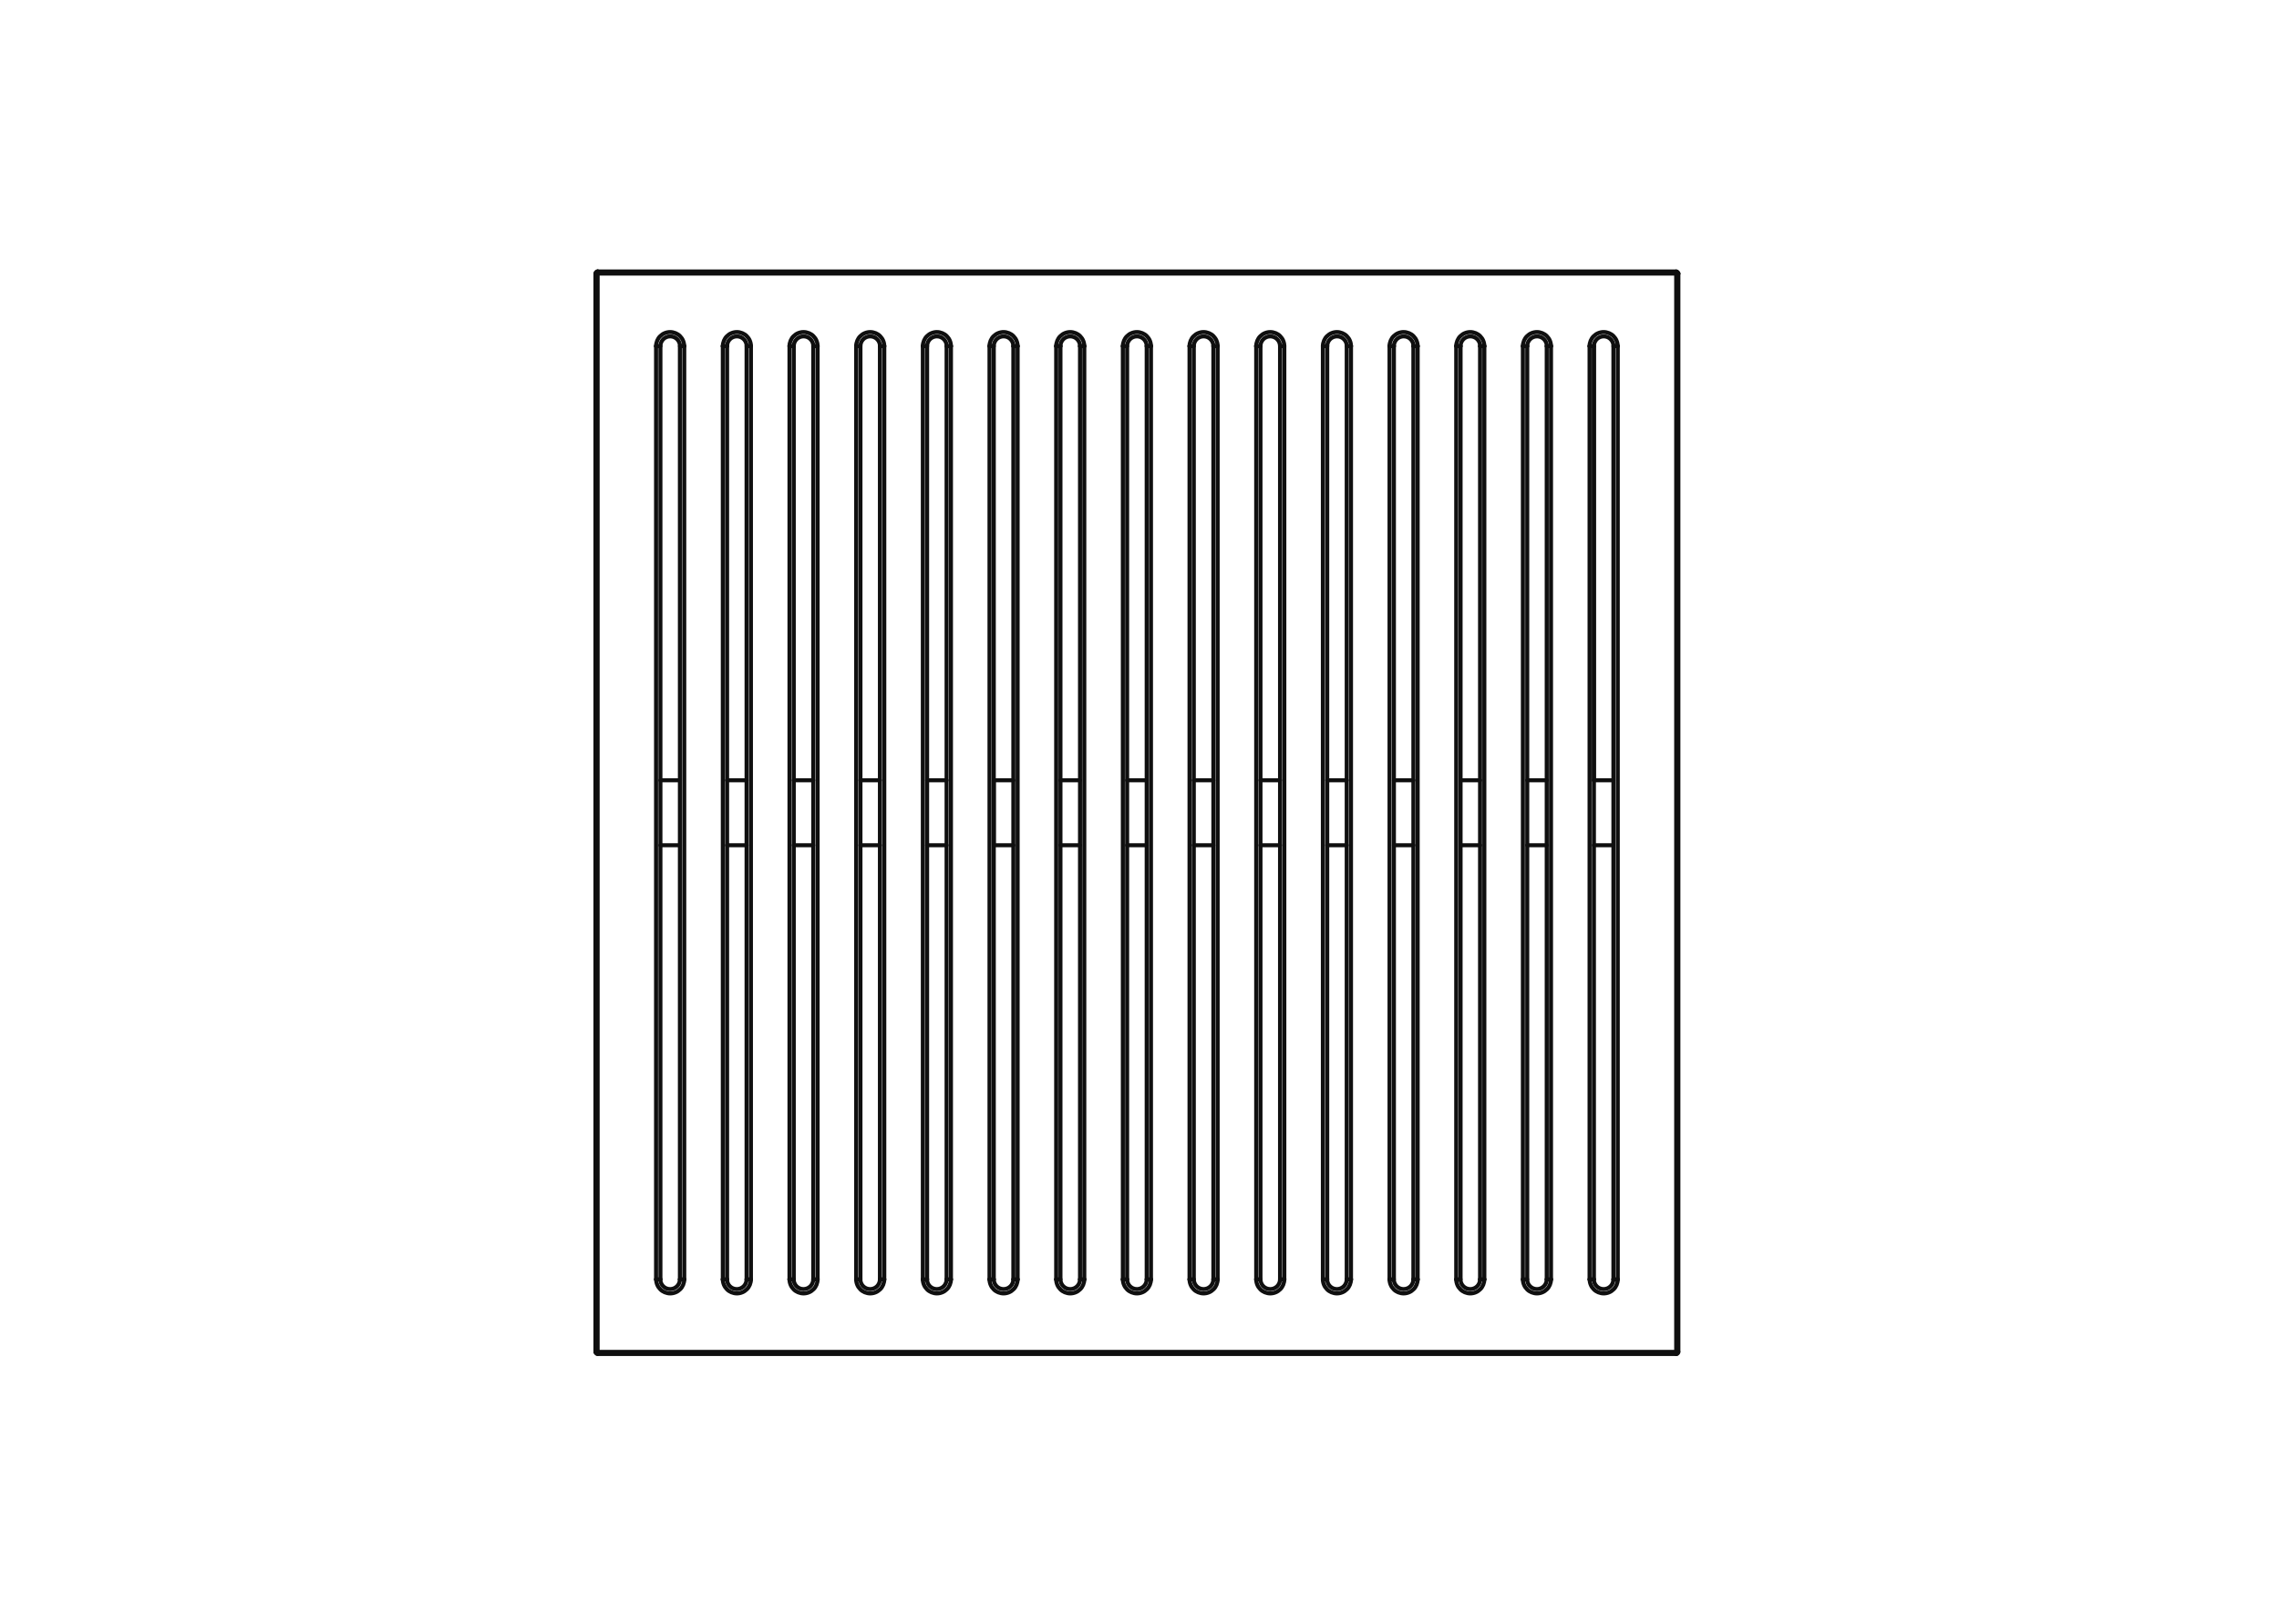 <?xml version="1.0" encoding="UTF-8"?>
<svg xmlns="http://www.w3.org/2000/svg" version="1.1" viewBox="0 0 282 201">
  <defs>
    <style>
      .cls-1 {
        fill: none;
        stroke: #0f0f0f;
        stroke-linecap: round;
        stroke-linejoin: round;
        stroke-width: .5px;
      }
    </style>
  </defs>
  <g>
    <g id="Layer_1">
      <g>
        <path class="cls-1" d="M180.73,42.84s-.27,0-.54,0"></path>
        <line class="cls-1" x1="73.95" y1="33.86" x2="73.95" y2="167.33"></line>
        <path class="cls-1" d="M134.17,158.35c0,.23-.05.46-.14.68-.09.21-.21.4-.37.55-.16.16-.35.29-.55.37-.21.09-.45.14-.68.14s-.46-.05-.68-.14c-.21-.09-.4-.21-.55-.37-.16-.16-.29-.35-.37-.55-.09-.21-.14-.45-.14-.68"></path>
        <path class="cls-1" d="M196.69,42.84c.26,0,.56,0,.54,0"></path>
        <path class="cls-1" d="M175.42,158.35c0,.23-.05.46-.14.68-.09.21-.21.4-.37.55-.16.16-.35.29-.55.37-.21.09-.45.14-.68.14s-.46-.05-.68-.14c-.21-.09-.4-.21-.55-.37-.16-.16-.29-.35-.37-.55-.09-.21-.14-.45-.14-.68"></path>
        <path class="cls-1" d="M92.38,158.35s.27,0,.54,0"></path>
        <path class="cls-1" d="M84.67,42.84c-.26,0-.56,0-.54,0"></path>
        <line class="cls-1" x1="97.69" y1="158.35" x2="97.69" y2="42.84"></line>
        <line class="cls-1" x1="150.67" y1="42.84" x2="150.67" y2="158.35"></line>
        <path class="cls-1" d="M174.89,42.84s.27,0,.54,0"></path>
        <path class="cls-1" d="M183.14,42.84s.27,0,.54,0"></path>
        <path class="cls-1" d="M109.42,158.35c0,.23-.05.46-.14.68-.09.21-.21.4-.37.55s-.35.29-.55.37c-.21.09-.45.14-.68.14s-.46-.05-.68-.14c-.21-.09-.4-.21-.55-.37-.16-.16-.29-.35-.37-.55-.09-.21-.14-.45-.14-.68"></path>
        <path class="cls-1" d="M92.92,42.84c-.26,0-.56,0-.54,0"></path>
        <path class="cls-1" d="M131.22,42.84s-.27,0-.54,0"></path>
        <path class="cls-1" d="M141.89,42.84s.27,0,.54,0"></path>
        <path class="cls-1" d="M139.47,158.35s-.27,0-.54,0"></path>
        <path class="cls-1" d="M141.89,158.35s.27,0,.54,0"></path>
        <path class="cls-1" d="M150.67,158.35c0,.23-.05.46-.14.68-.09.21-.21.4-.37.55-.16.16-.35.29-.55.37-.21.09-.45.14-.68.14s-.46-.05-.68-.14c-.21-.09-.4-.21-.55-.37-.16-.16-.29-.35-.37-.55-.09-.21-.14-.45-.14-.68"></path>
        <path class="cls-1" d="M163.69,42.84c0-.23.05-.46.14-.68.09-.21.21-.4.37-.55s.35-.29.55-.37c.21-.09.45-.14.68-.14s.46.05.68.14c.21.09.4.21.55.37.16.16.29.35.37.55.09.21.14.45.14.68"></path>
        <path class="cls-1" d="M171.94,42.84c0-.23.05-.46.14-.68.09-.21.21-.4.37-.55s.35-.29.55-.37c.21-.09.45-.14.68-.14s.46.05.68.14c.21.09.4.21.55.37.16.16.29.35.37.55.09.21.14.45.14.68"></path>
        <path class="cls-1" d="M199.64,158.35s.27,0,.54,0"></path>
        <line class="cls-1" x1="196.69" y1="158.35" x2="196.69" y2="42.84"></line>
        <path class="cls-1" d="M191.39,158.35s.27,0,.54,0"></path>
        <line class="cls-1" x1="183.67" y1="42.84" x2="183.67" y2="158.35"></line>
        <path class="cls-1" d="M122.44,42.84c0-.23.05-.46.14-.68.09-.21.21-.4.37-.55.16-.16.35-.29.55-.37.21-.09.45-.14.68-.14s.46.05.68.14c.21.09.4.21.55.37.16.16.29.35.37.55.09.21.14.45.14.68"></path>
        <line class="cls-1" x1="109.42" y1="42.84" x2="109.42" y2="158.35"></line>
        <path class="cls-1" d="M100.63,158.35s.27,0,.54,0"></path>
        <line class="cls-1" x1="92.92" y1="42.84" x2="92.92" y2="158.35"></line>
        <line class="cls-1" x1="207.41" y1="33.86" x2="73.95" y2="33.86"></line>
        <path class="cls-1" d="M81.18,42.84c.26,0,.56,0,.54,0"></path>
        <path class="cls-1" d="M207.41,167.33c.13,0,.28,0,.27,0"></path>
        <line class="cls-1" x1="134.17" y1="42.84" x2="134.17" y2="158.35"></line>
        <path class="cls-1" d="M130.69,42.84c0-.23.05-.46.14-.68.09-.21.21-.4.37-.55.16-.16.35-.29.55-.37.21-.09.45-.14.68-.14s.46.05.68.14c.21.09.4.21.55.37.16.16.29.35.37.55.09.21.14.45.14.68"></path>
        <path class="cls-1" d="M138.94,42.84c.26,0,.56,0,.54,0"></path>
        <path class="cls-1" d="M138.94,42.84c0-.23.05-.46.14-.68.09-.21.21-.4.37-.55.16-.16.35-.29.55-.37.21-.09.45-.14.68-.14s.46.05.68.14c.21.09.4.21.55.37.16.16.29.35.37.55.09.21.14.45.14.68"></path>
        <line class="cls-1" x1="138.94" y1="158.35" x2="138.94" y2="42.84"></line>
        <path class="cls-1" d="M147.19,158.35c.26,0,.56,0,.54,0"></path>
        <line class="cls-1" x1="155.44" y1="158.35" x2="155.44" y2="42.84"></line>
        <path class="cls-1" d="M158.39,158.35s.27,0,.54,0"></path>
        <path class="cls-1" d="M167.17,158.35c0,.23-.05.46-.14.68-.09.21-.21.4-.37.55-.16.16-.35.29-.55.37-.21.09-.45.14-.68.14s-.46-.05-.68-.14c-.21-.09-.4-.21-.55-.37-.16-.16-.29-.35-.37-.55-.09-.21-.14-.45-.14-.68"></path>
        <path class="cls-1" d="M166.64,158.35s.27,0,.54,0"></path>
        <line class="cls-1" x1="200.18" y1="42.84" x2="200.18" y2="158.35"></line>
        <path class="cls-1" d="M183.67,158.35c0,.23-.05.46-.14.68-.09.21-.21.4-.37.55-.16.16-.35.29-.55.37-.21.09-.45.14-.68.14s-.46-.05-.68-.14c-.21-.09-.4-.21-.55-.37-.16-.16-.29-.35-.37-.55-.09-.21-.14-.45-.14-.68"></path>
        <path class="cls-1" d="M84.67,158.35c0,.23-.05.46-.14.68-.09.21-.21.4-.37.55-.16.16-.35.29-.55.37-.21.09-.45.14-.68.14s-.46-.05-.68-.14c-.21-.09-.4-.21-.55-.37-.16-.16-.29-.35-.37-.55-.09-.21-.14-.45-.14-.68"></path>
        <path class="cls-1" d="M73.68,167.33s.14,0,.27,0"></path>
        <path class="cls-1" d="M197.23,158.35s-.27,0-.54,0"></path>
        <path class="cls-1" d="M191.39,42.84s.27,0,.54,0"></path>
        <path class="cls-1" d="M180.19,158.35c.26,0,.56,0,.54,0"></path>
        <path class="cls-1" d="M200.18,42.84c-.26,0-.56,0-.54,0"></path>
        <path class="cls-1" d="M125.92,158.35c0,.23-.05.46-.14.68-.09.21-.21.4-.37.55-.16.16-.35.29-.55.37-.21.09-.45.14-.68.14s-.46-.05-.68-.14c-.21-.09-.4-.21-.55-.37-.16-.16-.29-.35-.37-.55-.09-.21-.14-.45-.14-.68"></path>
        <path class="cls-1" d="M117.13,158.35s.27,0,.54,0"></path>
        <line class="cls-1" x1="117.67" y1="42.84" x2="117.67" y2="158.35"></line>
        <path class="cls-1" d="M117.13,42.84s.27,0,.54,0"></path>
        <path class="cls-1" d="M105.94,42.84c0-.23.05-.46.14-.68.09-.21.21-.4.37-.55.16-.16.35-.29.55-.37.21-.09.45-.14.68-.14s.46.05.68.14c.21.09.4.21.55.37s.29.35.37.55c.09.21.14.45.14.68"></path>
        <path class="cls-1" d="M106.47,158.35s-.27,0-.54,0"></path>
        <line class="cls-1" x1="73.95" y1="167.33" x2="207.41" y2="167.33"></line>
        <path class="cls-1" d="M92.92,158.35c0,.23-.05.46-.14.68-.09.21-.21.4-.37.55-.16.16-.35.29-.55.37-.21.09-.45.14-.68.14s-.46-.05-.68-.14c-.21-.09-.4-.21-.55-.37-.16-.16-.29-.35-.37-.55-.09-.21-.14-.45-.14-.68"></path>
        <path class="cls-1" d="M207.68,33.86s-.14,0-.27,0"></path>
        <path class="cls-1" d="M207.41,167.59s0-.14,0-.27"></path>
        <path class="cls-1" d="M108.88,42.84s.27,0,.54,0"></path>
        <path class="cls-1" d="M125.39,158.35s.27,0,.54,0"></path>
        <line class="cls-1" x1="142.42" y1="42.84" x2="142.42" y2="158.35"></line>
        <path class="cls-1" d="M172.48,42.84s-.27,0-.54,0"></path>
        <path class="cls-1" d="M133.64,42.84s.27,0,.54,0"></path>
        <path class="cls-1" d="M147.19,42.84c0-.23.05-.46.14-.68.09-.21.21-.4.37-.55.16-.16.35-.29.55-.37.21-.09.45-.14.68-.14s.46.05.68.14c.21.09.4.21.55.37s.29.35.37.55c.09.21.14.45.14.68"></path>
        <line class="cls-1" x1="147.19" y1="158.35" x2="147.19" y2="42.84"></line>
        <path class="cls-1" d="M150.14,158.35s.27,0,.54,0"></path>
        <path class="cls-1" d="M155.97,42.84s-.27,0-.54,0"></path>
        <path class="cls-1" d="M158.92,158.35c0,.23-.05.46-.14.68-.09.21-.21.4-.37.55-.16.16-.35.29-.55.37-.21.09-.45.14-.68.14s-.46-.05-.68-.14c-.21-.09-.4-.21-.55-.37-.16-.16-.29-.35-.37-.55-.09-.21-.14-.45-.14-.68"></path>
        <line class="cls-1" x1="158.92" y1="42.84" x2="158.92" y2="158.35"></line>
        <path class="cls-1" d="M164.23,42.84s-.27,0-.54,0"></path>
        <path class="cls-1" d="M164.23,158.35s-.27,0-.54,0"></path>
        <line class="cls-1" x1="167.17" y1="42.84" x2="167.17" y2="158.35"></line>
        <line class="cls-1" x1="175.42" y1="42.84" x2="175.42" y2="158.35"></line>
        <line class="cls-1" x1="188.44" y1="158.35" x2="188.44" y2="42.84"></line>
        <path class="cls-1" d="M188.98,42.84s-.27,0-.54,0"></path>
        <line class="cls-1" x1="125.92" y1="42.84" x2="125.92" y2="158.35"></line>
        <line class="cls-1" x1="191.92" y1="42.84" x2="191.92" y2="158.35"></line>
        <path class="cls-1" d="M200.18,158.35c0,.23-.05.46-.14.68-.09.21-.21.4-.37.55-.16.16-.35.29-.55.37-.21.09-.45.14-.68.14s-.46-.05-.68-.14c-.21-.09-.4-.21-.55-.37-.16-.16-.29-.35-.37-.55-.09-.21-.14-.45-.14-.68"></path>
        <path class="cls-1" d="M174.89,158.35s.27,0,.54,0"></path>
        <path class="cls-1" d="M196.69,42.84c0-.23.05-.46.14-.68.09-.21.21-.4.37-.55.16-.16.35-.29.55-.37.21-.09.45-.14.68-.14s.46.05.68.14c.21.09.4.21.55.37.16.16.29.35.37.55.09.21.14.45.14.68"></path>
        <line class="cls-1" x1="180.19" y1="158.35" x2="180.19" y2="42.84"></line>
        <path class="cls-1" d="M188.44,158.35c.26,0,.56,0,.54,0"></path>
        <path class="cls-1" d="M191.92,158.35c0,.23-.05.46-.14.68-.09.21-.21.4-.37.55s-.35.29-.55.37c-.21.09-.45.14-.68.14s-.46-.05-.68-.14c-.21-.09-.4-.21-.55-.37-.16-.16-.29-.35-.37-.55-.09-.21-.14-.45-.14-.68"></path>
        <path class="cls-1" d="M188.44,42.84c0-.23.05-.46.14-.68.09-.21.21-.4.37-.55.16-.16.35-.29.55-.37.21-.09.45-.14.68-.14s.46.05.68.14c.21.09.4.21.55.37.16.16.29.35.37.55.09.21.14.45.14.68"></path>
        <path class="cls-1" d="M183.14,158.35s.27,0,.54,0"></path>
        <path class="cls-1" d="M180.19,42.84c0-.23.05-.46.14-.68.09-.21.21-.4.37-.55.16-.16.35-.29.55-.37.21-.09.45-.14.68-.14s.46.05.68.14c.21.09.4.21.55.37.16.16.29.35.37.55.09.21.14.45.14.68"></path>
        <line class="cls-1" x1="81.18" y1="158.35" x2="81.18" y2="42.84"></line>
        <path class="cls-1" d="M122.44,42.84c.26,0,.56,0,.54,0"></path>
        <path class="cls-1" d="M114.72,158.35s-.27,0-.54,0"></path>
        <path class="cls-1" d="M114.19,42.84c0-.23.05-.46.14-.68.09-.21.21-.4.37-.55.16-.16.35-.29.55-.37.21-.09.45-.14.68-.14s.46.05.68.14c.21.09.4.21.55.37.16.16.29.35.37.55.09.21.14.45.14.68"></path>
        <path class="cls-1" d="M114.19,42.84c.26,0,.56,0,.54,0"></path>
        <path class="cls-1" d="M108.88,158.35s.27,0,.54,0"></path>
        <path class="cls-1" d="M105.94,42.84c.26,0,.56,0,.54,0"></path>
        <line class="cls-1" x1="101.17" y1="42.84" x2="101.17" y2="158.35"></line>
        <path class="cls-1" d="M73.95,167.33c0,.13,0,.28,0,.27"></path>
        <line class="cls-1" x1="122.44" y1="158.35" x2="122.44" y2="42.84"></line>
        <path class="cls-1" d="M98.22,158.35s-.27,0-.54,0"></path>
        <path class="cls-1" d="M73.95,33.6s0,.14,0,.27"></path>
        <path class="cls-1" d="M100.63,42.84s.27,0,.54,0"></path>
        <path class="cls-1" d="M81.18,42.84c0-.23.05-.46.14-.68.09-.21.21-.4.37-.55.16-.16.35-.29.55-.37.21-.09.45-.14.68-.14s.46.05.68.14c.21.09.4.21.55.37.16.16.29.35.37.55.09.21.14.45.14.68"></path>
        <path class="cls-1" d="M97.69,42.84c0-.23.05-.46.14-.68.09-.21.21-.4.37-.55.16-.16.35-.29.55-.37.21-.09.45-.14.68-.14s.46.05.68.14c.21.09.4.21.55.37.16.16.29.35.37.55.09.21.14.45.14.68"></path>
        <path class="cls-1" d="M81.72,158.35s-.27,0-.54,0"></path>
        <path class="cls-1" d="M89.44,42.84c0-.23.05-.46.14-.68.09-.21.21-.4.37-.55.16-.16.35-.29.55-.37.21-.09.45-.14.68-.14s.46.05.68.14c.21.09.4.21.55.37.16.16.29.35.37.55.09.21.14.45.14.68"></path>
        <line class="cls-1" x1="84.67" y1="42.84" x2="84.67" y2="158.35"></line>
        <path class="cls-1" d="M84.13,158.35s.27,0,.54,0"></path>
        <path class="cls-1" d="M89.97,42.84s-.27,0-.54,0"></path>
        <path class="cls-1" d="M122.97,158.35s-.27,0-.54,0"></path>
        <line class="cls-1" x1="89.44" y1="158.35" x2="89.44" y2="42.84"></line>
        <path class="cls-1" d="M89.97,158.35s-.27,0-.54,0"></path>
        <line class="cls-1" x1="207.41" y1="167.33" x2="207.41" y2="33.86"></line>
        <path class="cls-1" d="M97.69,42.84c.26,0,.56,0,.54,0"></path>
        <path class="cls-1" d="M73.95,33.86c-.13,0-.28,0-.27,0"></path>
        <path class="cls-1" d="M101.17,158.35c0,.23-.05.46-.14.68-.09.21-.21.4-.37.55-.16.16-.35.29-.55.37-.21.09-.45.14-.68.14s-.46-.05-.68-.14c-.21-.09-.4-.21-.55-.37-.16-.16-.29-.35-.37-.55-.09-.21-.14-.45-.14-.68"></path>
        <path class="cls-1" d="M207.41,33.86c0-.13,0-.28,0-.27"></path>
        <line class="cls-1" x1="105.94" y1="158.35" x2="105.94" y2="42.84"></line>
        <path class="cls-1" d="M171.94,158.35c.26,0,.56,0,.54,0"></path>
        <line class="cls-1" x1="114.19" y1="158.35" x2="114.19" y2="42.84"></line>
        <path class="cls-1" d="M125.39,42.84s.27,0,.54,0"></path>
        <path class="cls-1" d="M117.67,158.35c0,.23-.05.46-.14.68-.09.21-.21.4-.37.55-.16.16-.35.29-.55.37-.21.09-.45.14-.68.14s-.46-.05-.68-.14c-.21-.09-.4-.21-.55-.37-.16-.16-.29-.35-.37-.55-.09-.21-.14-.45-.14-.68"></path>
        <line class="cls-1" x1="171.94" y1="158.35" x2="171.94" y2="42.84"></line>
        <line class="cls-1" x1="130.69" y1="158.35" x2="130.69" y2="42.84"></line>
        <path class="cls-1" d="M133.64,158.35s.27,0,.54,0"></path>
        <path class="cls-1" d="M130.69,158.35c.26,0,.56,0,.54,0"></path>
        <path class="cls-1" d="M142.42,158.35c0,.23-.05.46-.14.68-.09.21-.21.4-.37.55-.16.16-.35.29-.55.37-.21.09-.45.14-.68.14s-.46-.05-.68-.14c-.21-.09-.4-.21-.55-.37-.16-.16-.29-.35-.37-.55-.09-.21-.14-.45-.14-.68"></path>
        <path class="cls-1" d="M147.19,42.84c.26,0,.56,0,.54,0"></path>
        <path class="cls-1" d="M150.14,42.84s.27,0,.54,0"></path>
        <path class="cls-1" d="M155.44,42.84c0-.23.05-.46.14-.68.09-.21.21-.4.37-.55s.35-.29.55-.37c.21-.09.45-.14.68-.14s.46.05.68.14c.21.09.4.21.55.37.16.16.29.35.37.55.09.21.14.45.14.68"></path>
        <path class="cls-1" d="M155.44,158.35c.26,0,.56,0,.54,0"></path>
        <path class="cls-1" d="M158.92,42.84c-.26,0-.56,0-.54,0"></path>
        <line class="cls-1" x1="163.69" y1="158.35" x2="163.69" y2="42.84"></line>
        <path class="cls-1" d="M167.17,42.84c-.26,0-.56,0-.54,0"></path>
        <line class="cls-1" x1="158.39" y1="96.58" x2="155.97" y2="96.58"></line>
        <line class="cls-1" x1="155.97" y1="104.62" x2="158.39" y2="104.62"></line>
        <line class="cls-1" x1="150.14" y1="96.58" x2="147.72" y2="96.58"></line>
        <path class="cls-1" d="M81.72,42.84c0-.67.54-1.21,1.21-1.21s1.21.54,1.21,1.21"></path>
        <path class="cls-1" d="M89.97,42.84c0-.67.54-1.21,1.21-1.21s1.21.54,1.21,1.21"></path>
        <path class="cls-1" d="M117.13,158.35c0,.67-.54,1.21-1.21,1.21s-1.21-.54-1.21-1.21"></path>
        <path class="cls-1" d="M131.22,42.84c0-.67.54-1.21,1.21-1.21s1.21.54,1.21,1.21"></path>
        <path class="cls-1" d="M139.47,42.84c0-.67.54-1.21,1.21-1.21s1.21.54,1.21,1.21"></path>
        <path class="cls-1" d="M166.64,158.35c0,.67-.54,1.21-1.21,1.21s-1.21-.54-1.21-1.21"></path>
        <path class="cls-1" d="M180.73,42.84c0-.67.54-1.21,1.21-1.21s1.21.54,1.21,1.21"></path>
        <line class="cls-1" x1="166.64" y1="96.58" x2="164.23" y2="96.58"></line>
        <path class="cls-1" d="M84.13,158.35c0,.67-.54,1.21-1.21,1.21s-1.21-.54-1.21-1.21"></path>
        <path class="cls-1" d="M98.22,42.84c0-.67.54-1.21,1.21-1.21s1.21.54,1.21,1.21"></path>
        <path class="cls-1" d="M114.72,42.84c0-.67.54-1.21,1.21-1.21s1.21.54,1.21,1.21"></path>
        <path class="cls-1" d="M158.39,158.35c0,.67-.54,1.21-1.21,1.21s-1.21-.54-1.21-1.21"></path>
        <path class="cls-1" d="M172.48,42.84c0-.67.54-1.21,1.21-1.21s1.21.54,1.21,1.21"></path>
        <path class="cls-1" d="M191.39,158.35c0,.67-.54,1.21-1.21,1.21s-1.21-.54-1.21-1.21"></path>
        <path class="cls-1" d="M133.64,158.35c0,.67-.54,1.21-1.21,1.21s-1.21-.54-1.21-1.21"></path>
        <path class="cls-1" d="M164.23,42.84c0-.67.54-1.21,1.21-1.21s1.21.54,1.21,1.21"></path>
        <path class="cls-1" d="M183.14,158.35c0,.67-.54,1.21-1.21,1.21s-1.21-.54-1.21-1.21"></path>
        <line class="cls-1" x1="199.64" y1="96.58" x2="197.23" y2="96.58"></line>
        <path class="cls-1" d="M174.89,158.35c0,.67-.54,1.21-1.21,1.21s-1.21-.54-1.21-1.21"></path>
        <path class="cls-1" d="M108.88,158.35c0,.67-.54,1.21-1.21,1.21s-1.21-.54-1.21-1.21"></path>
        <line class="cls-1" x1="197.23" y1="104.62" x2="199.64" y2="104.62"></line>
        <path class="cls-1" d="M197.23,42.84c0-.67.54-1.21,1.21-1.21s1.21.54,1.21,1.21"></path>
        <path class="cls-1" d="M92.38,158.35c0,.67-.54,1.21-1.21,1.21s-1.21-.54-1.21-1.21"></path>
        <line class="cls-1" x1="172.48" y1="104.62" x2="174.89" y2="104.62"></line>
        <line class="cls-1" x1="73.95" y1="167.59" x2="207.41" y2="167.59"></line>
        <line class="cls-1" x1="183.14" y1="96.58" x2="180.73" y2="96.58"></line>
        <line class="cls-1" x1="180.73" y1="104.62" x2="183.14" y2="104.62"></line>
        <line class="cls-1" x1="191.39" y1="96.58" x2="188.98" y2="96.58"></line>
        <line class="cls-1" x1="117.13" y1="96.58" x2="114.72" y2="96.58"></line>
        <line class="cls-1" x1="81.72" y1="104.62" x2="84.13" y2="104.62"></line>
        <line class="cls-1" x1="84.13" y1="96.58" x2="81.72" y2="96.58"></line>
        <line class="cls-1" x1="133.64" y1="96.58" x2="131.22" y2="96.58"></line>
        <line class="cls-1" x1="131.22" y1="104.62" x2="133.64" y2="104.62"></line>
        <line class="cls-1" x1="174.89" y1="96.58" x2="172.48" y2="96.58"></line>
        <line class="cls-1" x1="92.38" y1="96.58" x2="89.97" y2="96.58"></line>
        <line class="cls-1" x1="89.97" y1="104.62" x2="92.38" y2="104.62"></line>
        <line class="cls-1" x1="100.63" y1="96.58" x2="98.22" y2="96.58"></line>
        <line class="cls-1" x1="98.22" y1="104.62" x2="100.63" y2="104.62"></line>
        <line class="cls-1" x1="125.39" y1="96.58" x2="122.97" y2="96.58"></line>
        <line class="cls-1" x1="122.97" y1="96.58" x2="122.97" y2="104.62"></line>
        <line class="cls-1" x1="139.47" y1="104.62" x2="141.89" y2="104.62"></line>
        <line class="cls-1" x1="122.97" y1="104.62" x2="125.39" y2="104.62"></line>
        <line class="cls-1" x1="106.47" y1="104.62" x2="108.88" y2="104.62"></line>
        <line class="cls-1" x1="141.89" y1="96.58" x2="139.47" y2="96.58"></line>
        <line class="cls-1" x1="114.72" y1="104.62" x2="117.13" y2="104.62"></line>
        <line class="cls-1" x1="73.68" y1="33.86" x2="73.68" y2="167.33"></line>
        <line class="cls-1" x1="207.41" y1="33.6" x2="73.95" y2="33.6"></line>
        <line class="cls-1" x1="164.23" y1="104.62" x2="166.64" y2="104.62"></line>
        <path class="cls-1" d="M155.97,42.84c0-.67.54-1.21,1.21-1.21s1.21.54,1.21,1.21"></path>
        <path class="cls-1" d="M122.97,42.84c0-.67.54-1.21,1.21-1.21s1.21.54,1.21,1.21"></path>
        <path class="cls-1" d="M147.72,42.84c0-.67.54-1.21,1.21-1.21s1.21.54,1.21,1.21"></path>
        <path class="cls-1" d="M125.39,158.35c0,.67-.54,1.21-1.21,1.21s-1.21-.54-1.21-1.21"></path>
        <line class="cls-1" x1="147.72" y1="104.62" x2="150.14" y2="104.62"></line>
        <path class="cls-1" d="M106.47,42.84c0-.67.54-1.21,1.21-1.21s1.21.54,1.21,1.21"></path>
        <path class="cls-1" d="M141.89,158.35c0,.67-.54,1.21-1.21,1.21s-1.21-.54-1.21-1.21"></path>
        <path class="cls-1" d="M199.64,158.35c0,.67-.54,1.21-1.21,1.21s-1.21-.54-1.21-1.21"></path>
        <path class="cls-1" d="M188.98,42.84c0-.67.54-1.21,1.21-1.21s1.21.54,1.21,1.21"></path>
        <path class="cls-1" d="M150.14,158.35c0,.67-.54,1.21-1.21,1.21s-1.21-.54-1.21-1.21"></path>
        <path class="cls-1" d="M100.63,158.35c0,.67-.54,1.21-1.21,1.21s-1.21-.54-1.21-1.21"></path>
        <line class="cls-1" x1="197.23" y1="96.58" x2="197.23" y2="42.84"></line>
        <line class="cls-1" x1="141.89" y1="42.84" x2="141.89" y2="158.35"></line>
        <line class="cls-1" x1="125.39" y1="42.84" x2="125.39" y2="158.35"></line>
        <line class="cls-1" x1="81.72" y1="158.35" x2="81.72" y2="42.84"></line>
        <line class="cls-1" x1="199.64" y1="42.84" x2="199.64" y2="158.35"></line>
        <line class="cls-1" x1="84.13" y1="42.84" x2="84.13" y2="158.35"></line>
        <line class="cls-1" x1="108.88" y1="96.58" x2="106.47" y2="96.58"></line>
        <line class="cls-1" x1="207.68" y1="167.33" x2="207.68" y2="33.86"></line>
        <path class="cls-1" d="M73.68,33.86c-.01-.13.14-.28.27-.27"></path>
        <path class="cls-1" d="M207.41,33.6c.13-.01.28.14.27.27"></path>
        <path class="cls-1" d="M207.68,167.33c.01.13-.14.28-.27.27"></path>
        <line class="cls-1" x1="188.98" y1="104.62" x2="191.39" y2="104.62"></line>
        <line class="cls-1" x1="106.47" y1="158.35" x2="106.47" y2="42.84"></line>
        <line class="cls-1" x1="183.14" y1="42.84" x2="183.14" y2="158.35"></line>
        <line class="cls-1" x1="166.64" y1="42.84" x2="166.64" y2="158.35"></line>
        <line class="cls-1" x1="133.64" y1="42.84" x2="133.64" y2="158.35"></line>
        <line class="cls-1" x1="164.23" y1="158.35" x2="164.23" y2="42.84"></line>
        <line class="cls-1" x1="122.97" y1="158.35" x2="122.97" y2="42.84"></line>
        <path class="cls-1" d="M73.95,167.59c-.13.01-.28-.14-.27-.27"></path>
        <line class="cls-1" x1="155.97" y1="158.35" x2="155.97" y2="42.84"></line>
        <line class="cls-1" x1="117.13" y1="42.84" x2="117.13" y2="158.35"></line>
        <line class="cls-1" x1="98.22" y1="158.35" x2="98.22" y2="42.84"></line>
        <line class="cls-1" x1="180.73" y1="158.35" x2="180.73" y2="42.84"></line>
        <line class="cls-1" x1="158.39" y1="42.84" x2="158.39" y2="158.35"></line>
        <line class="cls-1" x1="114.72" y1="158.35" x2="114.72" y2="42.84"></line>
        <line class="cls-1" x1="92.38" y1="42.84" x2="92.38" y2="158.35"></line>
        <line class="cls-1" x1="188.98" y1="158.35" x2="188.98" y2="42.84"></line>
        <line class="cls-1" x1="172.48" y1="158.35" x2="172.48" y2="42.84"></line>
        <line class="cls-1" x1="147.72" y1="158.35" x2="147.72" y2="42.84"></line>
        <line class="cls-1" x1="108.88" y1="42.84" x2="108.88" y2="158.35"></line>
        <line class="cls-1" x1="100.63" y1="42.84" x2="100.63" y2="158.35"></line>
        <line class="cls-1" x1="89.97" y1="158.35" x2="89.97" y2="42.84"></line>
        <line class="cls-1" x1="197.23" y1="158.35" x2="197.23" y2="42.84"></line>
        <line class="cls-1" x1="131.22" y1="158.35" x2="131.22" y2="42.84"></line>
        <line class="cls-1" x1="191.39" y1="42.84" x2="191.39" y2="158.35"></line>
        <line class="cls-1" x1="174.89" y1="42.84" x2="174.89" y2="158.35"></line>
        <line class="cls-1" x1="139.47" y1="158.35" x2="139.47" y2="42.84"></line>
        <line class="cls-1" x1="150.14" y1="42.84" x2="150.14" y2="158.35"></line>
      </g>
    </g>
  </g>
</svg>
